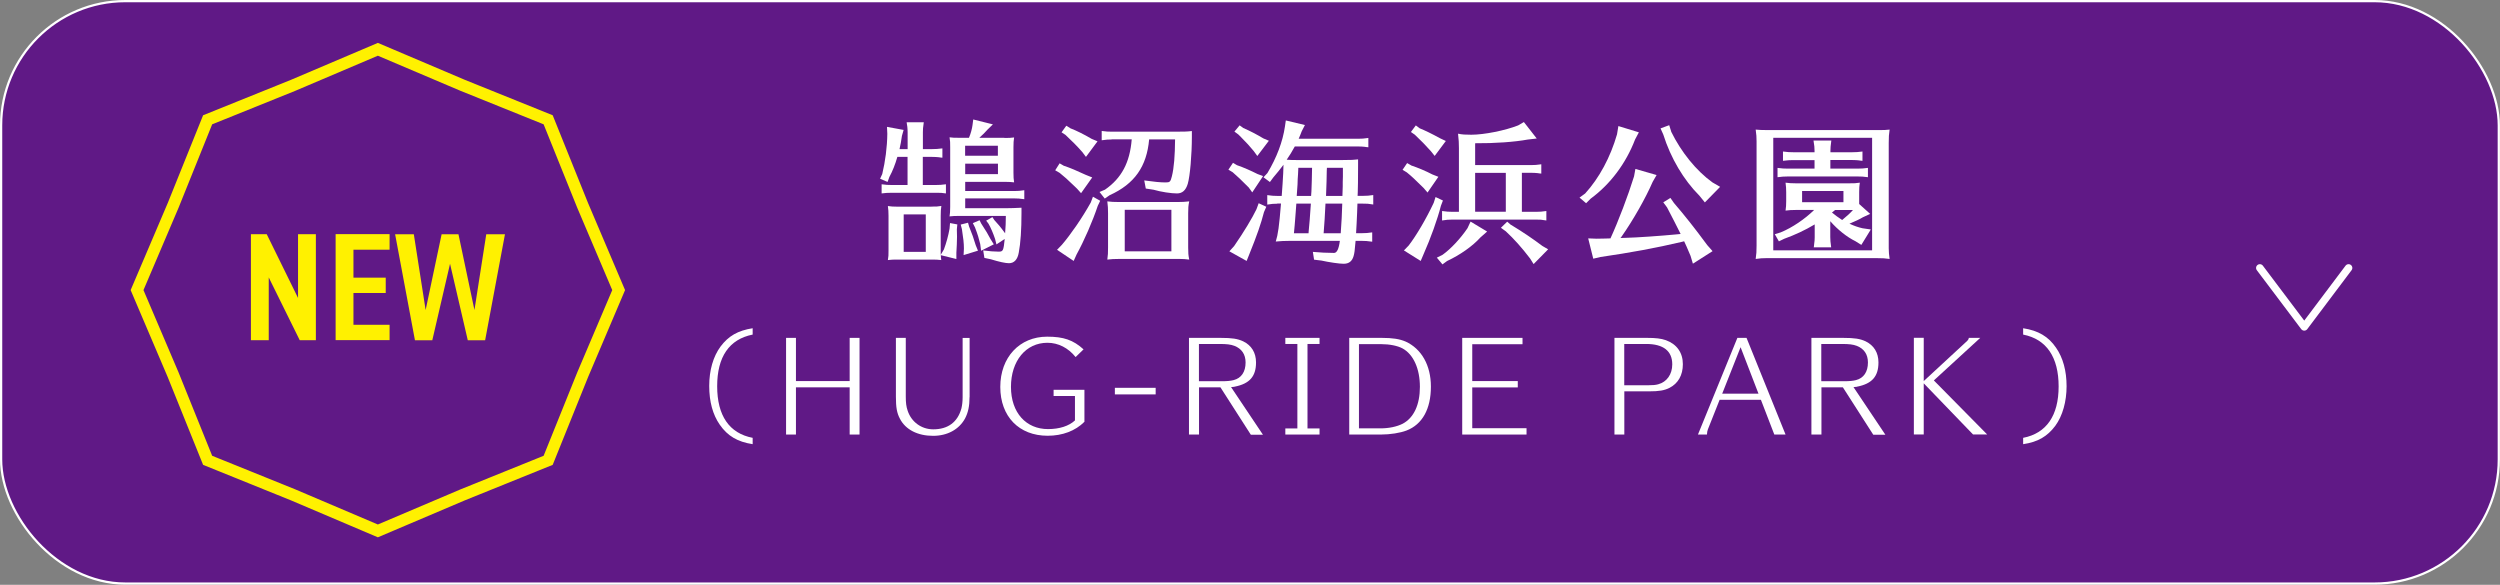 <?xml version="1.0" encoding="UTF-8"?>
<svg id="_レイヤー_2" data-name="レイヤー 2" xmlns="http://www.w3.org/2000/svg" viewBox="0 0 311.36 72.83">
  <rect x="0" y="0" width="311.36" height="72.83" fill="#808080" stroke="none"/>
  <g id="_ボタン" data-name="ボタン">
    <g>
      <g>
        <rect x=".14" y=".14" width="311.07" height="72.54" rx="15.47" ry="15.47" style="fill: #601986; stroke: #fff; stroke-miterlimit: 10; stroke-width: .28px;"/>
        <g>
          <path d="M113.04,18.57v-2.09c0-.25-.02-.48-.04-.7l-.06-.38-.02-.17h2.13c-.1.72-.11.85-.11,1.25v2.09h1.16c.46,0,.7-.02,1.27-.09v1.16l-.21-.02-.27-.04c-.21-.02-.48-.04-.8-.04h-1.16v3.5h1.63c.46,0,.7-.02,1.25-.09v1.14c-.57-.08-.59-.08-1.25-.08h-5.53c-.55,0-.7.02-1.23.08v-1.14c.55.08.83.09,1.23.09h2v-3.5h-1.27c-.27.95-.61,1.8-.99,2.49l-.23.63-.93-.4.27-.59c.38-1.58.61-3.34.63-5l-.04-.87,2.07.38-.21.74c-.11.78-.15.95-.3,1.65h1.01ZM116.02,25.73c.59,0,.76,0,1.22-.08-.06.42-.08.67-.08,1.23v4.86l.4-.68c.3-.82.55-1.71.7-2.58l.06-.7.91.17-.06.61c.02.4.02.72.02.93,0,.55-.04,1.35-.08,1.99v.78l-1.94-.48c0,.21.02.34.06.61-.42-.04-.59-.06-.93-.06h-4.5c-.55,0-.76,0-1.22.06.08-.49.08-.55.08-1.23v-4.27c0-.59-.02-.72-.08-1.23.4.06.63.08,1.22.08h4.22ZM112.55,26.7v4.67h2.75v-4.67h-2.75ZM125.08,17.18c.57,0,.8,0,1.22-.06-.06.42-.08.65-.08,1.22v3.15c0,.61.02.78.08,1.22q-.49-.06-1.06-.06h-5.03v1.14h6.12c.44,0,.72-.02,1.24-.1v1.12c-.65-.08-.74-.1-1.24-.1h-6.12v1.22h5.15c.53,0,1.12-.02,1.86-.06v.68c0,2.03-.11,3.72-.34,4.92-.15.85-.57,1.31-1.22,1.31-.44,0-1.22-.17-2.26-.49l-.8-.17-.15-.93c.78.1,1.41.15,1.92.15.55,0,.61-.09.76-1.58l-1.03.68-.17-.68c-.25-.74-.53-1.39-.82-1.9l-.29-.38.78-.44.23.36c.38.4.8.89,1.31,1.6l.04.06c.06-.76.09-1.37.09-2.17h-5.83c-.55,0-.8.02-1.18.06.06-.44.08-.57.08-1.2v-7.43c0-.59,0-.72-.08-1.22.42.06.59.06,1.18.06h1.24c.23-.55.38-1.12.44-1.58l.09-.7,2.45.61-.68.66c-.25.3-.59.63-1.01,1.01h3.12ZM120.72,28.28c.34.84.53,1.35.8,2.26l.28.68-1.79.55.04-.82c0-.65-.08-1.33-.25-2.41l-.15-.57.91-.23.15.53ZM120.2,18.15v1.25h4.08v-1.25h-4.08ZM124.29,21.69v-1.31h-4.08v1.31h4.08ZM122.23,27.88l.17.27c.4.59.61.97.95,1.6l.42.68-1.58.8-.11-.84c-.15-.63-.3-1.16-.65-2.07l-.27-.53.84-.36.23.46Z" style="fill: #fff;"/>
          <path d="M132.48,20.64c.82.27,1.65.63,2.75,1.14l.8.32-1.39,1.96-.49-.55c-.11-.11-.15-.15-.3-.29-.84-.82-1.37-1.29-1.88-1.69l-.55-.32.55-.87.51.3ZM137.02,25.01l-.3.63c-.65,1.94-1.69,4.33-2.64,6.06l-.36.8-2.07-1.39.61-.63c1.1-1.29,2.51-3.32,3.59-5.26l.27-.72.91.51ZM133.29,15.97c.78.3,1.71.76,2.68,1.33l.72.3-1.44,1.94-.46-.61c-.65-.74-1.24-1.33-2.09-2.13l-.49-.32.59-.82.49.3ZM138.46,17.37c-.46,0-.67.02-1.25.1v-1.16c.55.08.84.09,1.25.09h7.62c1.41,0,1.67,0,2.36-.08v.72c0,2.22-.23,4.9-.51,5.85-.25.82-.68,1.2-1.35,1.2-.72,0-1.98-.19-2.91-.46l-.97-.15-.19-1.01c1.18.17,2.03.25,2.66.25.53,0,.61-.08.78-.76.27-1.08.38-2.55.4-4.6h-3.23c-.3,3.38-1.82,5.55-4.92,6.95l-.61.42-.65-.82.68-.29c2.05-1.42,3.1-3.36,3.33-6.27h-2.49ZM146.65,25.16c.63,0,.91-.02,1.46-.08-.11.55-.13.8-.13,1.48v4.27c0,.67.02.95.13,1.5-.51-.06-.74-.08-1.18-.08h-7.58c-.65,0-.87.02-1.44.08.08-.65.09-.74.09-1.5v-4.27c0-.65-.02-.85-.09-1.48.46.06.82.08,1.44.08h7.29ZM140.08,26.13v5.17h5.81v-5.17h-5.81Z" style="fill: #fff;"/>
          <path d="M154.08,20.58c.82.28,1.71.68,2.55,1.1l.68.25-1.35,2.03-.44-.61c-.86-.87-1.5-1.48-2-1.9l-.53-.32.57-.85.51.3ZM157.71,25.75l-.29.67c-.36,1.41-.87,2.89-1.84,5.28l-.32.8-2.15-1.2.59-.65c1.2-1.73,2.28-3.53,2.79-4.6l.27-.74.95.44ZM154.82,15.93c.95.42,1.67.8,2.53,1.31l.68.29-1.44,1.9-.44-.61c-.48-.59-.91-1.06-1.6-1.75l-.32-.32-.49-.36.65-.78.44.32ZM159.08,25.37c-.46,0-.68.02-1.25.11v-1.18c.55.08.84.1,1.25.1h.55l.11-1.54c.08-1.04.09-1.67.11-2.34-.46.61-.78,1.01-1.27,1.58l-.42.57-.8-.59.49-.53c1.16-1.94,1.9-3.89,2.18-5.79l.11-.76,2.38.57-.4.78c-.17.46-.25.63-.38.93h7.41c.46,0,.7-.02,1.27-.1v1.16l-.21-.02-.27-.04c-.21-.02-.47-.04-.8-.04h-7.88c-.3.55-.7,1.22-1.01,1.65.53.04.8.04,1.16.04h5.85c1.04,0,1.35-.02,1.88-.08v.7c0,1.88-.02,2.87-.04,3.42l-.02.42h.7c.48,0,.68-.02,1.25-.1v1.18c-.67-.11-.72-.11-1.25-.11h-.72c-.02.49-.04.91-.04,1.12-.06,1.31-.06,1.44-.13,2.56h.76c.46,0,.7-.02,1.25-.1v1.16l-.19-.02c-.44-.06-.61-.08-1.06-.08h-.82c-.1,1.23-.15,1.56-.25,1.9-.19.65-.59.95-1.24.95-.55,0-1.82-.19-2.77-.4l-.91-.11-.15-.97c.78.08,1.88.13,2.64.13q.53,0,.72-1.5h-6.33c-.53,0-1.03.02-1.65.08.28-.89.42-1.88.65-4.73h-.49ZM161.45,25.37c-.06.7-.09,1.39-.15,1.99-.04.61-.08.93-.15,1.69h1.82l.02-.27c.09-.85.15-1.65.27-3.42h-1.8ZM163.33,23.83c.04-1.03.06-1.63.08-2.93h-1.71l-.04.84-.04.57-.02.65-.1,1.44h1.79l.04-.57ZM164.98,27.25c-.08,1.14-.08,1.22-.13,1.8h2.13c.09-1.12.17-2.72.19-3.69h-2.09l-.1,1.88ZM167.19,24.4l.04-1.2v-.53c0-.17,0-.38.02-.67v-1.1h-1.99l-.02.38c-.02,1.2-.02,1.29-.09,3.12h2.05Z" style="fill: #fff;"/>
          <path d="M175.74,20.6c.89.3,1.84.7,2.64,1.12l.76.3-1.35,1.96-.49-.57c-1.14-1.12-1.44-1.41-2.09-1.94l-.53-.32.57-.84.49.28ZM179.71,24.97l-.25.65c-.44,1.71-1.27,4.03-2.18,6.08l-.34.8-2.09-1.31.59-.61c.95-1.23,2.18-3.32,3.12-5.32l.23-.72.93.44ZM176.79,15.97c.67.27,1.52.68,2.6,1.27l.68.32-1.39,1.86-.47-.59c-.67-.74-1.23-1.33-2-2.05l-.49-.34.61-.82.46.34ZM185.2,28.85l-.82.72c-.97,1.08-2.53,2.18-4.16,2.94l-.57.42-.7-.84.72-.36c1.01-.72,2.22-2.01,3.1-3.31l.38-.82,2.05,1.23ZM189.55,26.38h1.79c.48,0,.68-.02,1.25-.1v1.18c-.67-.11-.72-.11-1.25-.11h-10.49c-.46,0-.68.02-1.25.11v-1.18c.55.08.84.1,1.25.1h.85v-7.94c0-.59-.02-1.04-.11-1.79.51.11.93.13,1.65.13,1.62,0,4.22-.53,5.83-1.16l.72-.42,1.6,2.05-1.12.13c-1.63.3-4.1.48-6.55.46v2.72h6.97c.46,0,.7-.02,1.27-.1v1.16l-.21-.02-.27-.04c-.21-.02-.48-.04-.8-.04h-1.14v4.84ZM183.72,21.53v4.84h3.82v-4.84h-3.82ZM188.2,28.01c1.48.89,2.79,1.79,3.89,2.62l.72.42-1.81,1.84-.44-.7c-1.06-1.39-2-2.43-3.02-3.38l-.61-.44.78-.76.47.4Z" style="fill: #fff;"/>
          <path d="M204.11,16.48l-.47.89c-1.14,2.98-3.08,5.57-5.53,7.37l-.57.57-.82-.7.7-.51c1.75-1.92,3.15-4.52,3.97-7.37l.17-1.03,2.55.78ZM200.57,29.7c.99-2.15,2.22-5.4,2.94-7.73l.17-.93,2.64.76-.49.85c-.87,2.01-2.41,4.73-3.86,6.8l-.15.19.67-.02c1.23-.02,4.45-.25,6.21-.42l.61-.06c-.63-1.27-.76-1.52-1.69-3.31l-.47-.63.89-.55.44.63c1.29,1.5,2.62,3.17,4.14,5.24l.67.76-2.45,1.56-.29-.97c-.49-1.16-.61-1.42-.8-1.82l-.32.08c-3.12.74-6.44,1.35-10.11,1.88l-.89.21-.63-2.53,1.04.04,1.08-.02.65-.02ZM208.13,16.39c1.25,2.55,3.13,4.88,5.15,6.33l.95.55-1.9,1.94-.68-.84c-1.96-1.96-3.57-4.67-4.5-7.62l-.34-.76,1.08-.4.25.8Z" style="fill: #fff;"/>
          <path d="M233.9,16.2c.76,0,.93,0,1.44-.06-.09.63-.11.89-.11,1.67v13.11c0,.44.04.82.11,1.33-.57-.08-.85-.1-1.58-.1h-13.79c-.51,0-.68.02-1.31.1.09-.65.11-.89.11-1.67v-12.98c0-.55-.02-.8-.11-1.46.42.04.76.06,1.42.06h13.81ZM220.85,17.16v14.02h12.31v-14.02h-12.31ZM227.95,29.55c0,.42.02.49.11,1.25h-2.17l.02-.09.04-.38c.04-.25.06-.47.06-.78v-1.6c-1.2.72-2.47,1.31-3.8,1.79l-.66.32-.51-.89.74-.23c1.44-.59,3.02-1.67,4.16-2.79h-2.32c-.55,0-.7.02-1.24.08.06-.48.08-.63.08-1.18v-1.12c0-.46-.02-.68-.08-1.18.49.06.7.08,1.24.08h6.78c.55,0,.7,0,1.23-.08-.06.4-.08.7-.08,1.18v1.48l1.37,1.23-.91.42c-.4.25-.99.51-1.67.8.61.28,1.06.44,1.63.57l1.03.15-1.18,1.92-.74-.46c-1.04-.51-2.2-1.42-3.13-2.49v1.99ZM227.97,21h3.42c.48,0,.68-.02,1.25-.09v1.16c-.65-.08-.74-.09-1.25-.09h-8.76c-.46,0-.67.02-1.25.09v-1.16c.55.08.84.09,1.25.09h3.36v-1.06h-2.68c-.46,0-.65.02-1.25.09v-1.16c.59.08.84.09,1.25.09h2.68v-.19c0-.4-.02-.61-.13-1.27h2.22c-.09.76-.11.87-.11,1.27v.19h2.74c.44,0,.72-.02,1.25-.09v1.16l-.21-.02-.27-.04c-.21-.02-.46-.04-.78-.04h-2.74v1.06ZM224.44,23.79v1.39h5.15v-1.39h-5.15ZM228.16,26.47c.29.25.87.68,1.27.93.65-.53,1.01-.87,1.35-1.25h-2.22l-.4.32Z" style="fill: #fff;"/>
          <path d="M93.74,55.32c-1.88-.29-3.13-1.02-4.1-2.43-.87-1.25-1.31-2.87-1.31-4.82s.49-3.66,1.41-4.91c.99-1.32,2.16-1.99,4-2.28v.79c-2.92.58-4.42,2.77-4.42,6.43s1.5,5.87,4.42,6.43v.79Z" style="fill: #fff;"/>
          <path d="M105.82,54.12v-5.88h-6.69v5.88h-1.23v-12.04h1.23v5.38h6.69v-5.38h1.23v12.04h-1.23Z" style="fill: #fff;"/>
          <path d="M120.75,49.46c0,1.12-.17,1.91-.56,2.66-.75,1.37-2.2,2.16-3.98,2.16-1.92,0-3.43-.77-4.13-2.13-.38-.71-.5-1.41-.5-2.74v-7.33h1.23v7.31c0,.78.06,1.25.23,1.75.46,1.41,1.72,2.33,3.19,2.33,1.84,0,3.04-.9,3.51-2.61.09-.38.15-.85.15-1.4v-7.37h.87v7.37Z" style="fill: #fff;"/>
          <path d="M135.05,52.54c-1.12,1.12-2.72,1.73-4.57,1.73-3.57,0-5.9-2.4-5.9-6.08s2.39-6.26,5.84-6.26c2.04,0,3.24.41,4.53,1.58l-.99.96c-.91-1.14-2.16-1.78-3.51-1.78-2.68,0-4.54,2.25-4.54,5.49s1.9,5.26,4.61,5.26c1.43,0,2.61-.38,3.36-1.08v-3.04h-2.66v-.77h3.84v4Z" style="fill: #fff;"/>
          <path d="M143.93,48.3v.82h-5.08v-.82h5.08Z" style="fill: #fff;"/>
          <path d="M155.77,54.12l-3.77-5.88h-2.67v5.88h-1.25v-12.04h3.92c1.46,0,2.14.11,2.83.43,1.03.5,1.6,1.41,1.6,2.63,0,1.73-.79,2.64-2.63,3.01-.03,0-.05,0-.06.02l-.2.02-.18.02h-.04l3.97,5.93h-1.5ZM152.17,47.48c.68,0,1.12-.05,1.47-.14.96-.24,1.49-1.03,1.49-2.19,0-1.02-.49-1.73-1.4-2.08-.46-.17-.93-.23-1.84-.23h-2.57v4.64h2.84Z" style="fill: #fff;"/>
          <path d="M164.34,42.08v.76h-1.5v10.52h1.5v.76h-4.26v-.76h1.5v-10.52h-1.5v-.76h4.26Z" style="fill: #fff;"/>
          <path d="M172.05,42.08c1.41,0,2.26.14,3.01.46,1.98.9,3.15,2.96,3.15,5.61,0,2.78-1.06,4.71-3.04,5.47-.79.3-2.02.5-3.19.5h-3.94v-12.04h4.01ZM171.92,53.35c1.06,0,2.05-.21,2.78-.58,1.38-.73,2.14-2.36,2.14-4.59s-.79-4.04-2.17-4.79c-.62-.33-1.6-.53-2.67-.53h-2.75v10.49h2.67Z" style="fill: #fff;"/>
          <path d="M182.11,54.12v-12.04h7.51v.79h-6.26v4.59h5.67v.79h-5.67v5.08h6.76v.79h-8.01Z" style="fill: #fff;"/>
          <path d="M205.09,42.08c1.15,0,1.78.08,2.39.29,1.35.49,2.11,1.55,2.11,2.99,0,1.37-.59,2.4-1.67,2.95-.64.32-1.31.43-2.52.43h-3.1v5.38h-1.23v-12.04h4.03ZM205.32,47.98c.53,0,.88-.03,1.2-.12,1.08-.29,1.75-1.25,1.75-2.48,0-1.67-1.11-2.54-3.24-2.54h-2.74v5.14h3.02Z" style="fill: #fff;"/>
          <path d="M217.52,42.08l4.86,12.04h-1.4l-1.67-4.33h-5.14l-1.46,3.68c-.06.17-.11.35-.12.65h-1.12l4.91-12.04h1.14ZM214.48,49.03h4.53l-2.23-5.79-2.29,5.79Z" style="fill: #fff;"/>
          <path d="M233.29,54.12l-3.77-5.88h-2.67v5.88h-1.25v-12.04h3.92c1.46,0,2.14.11,2.83.43,1.03.5,1.6,1.41,1.6,2.63,0,1.73-.79,2.64-2.63,3.01-.03,0-.05,0-.06.02l-.2.02-.18.02h-.04l3.97,5.93h-1.5ZM229.68,47.48c.68,0,1.12-.05,1.47-.14.96-.24,1.49-1.03,1.49-2.19,0-1.02-.49-1.73-1.4-2.08-.46-.17-.93-.23-1.84-.23h-2.57v4.64h2.84Z" style="fill: #fff;"/>
          <path d="M239.59,42.08v5.38l5.43-5.02c.11-.11.18-.24.18-.36h1.43l-5.78,5.3,6.64,6.73h-1.76l-6.14-6.37v6.37h-1.23v-12.04h1.23Z" style="fill: #fff;"/>
          <path d="M251.97,54.53c2.9-.56,4.42-2.77,4.42-6.4s-1.49-5.88-4.42-6.46v-.79c1.88.29,3.15,1.03,4.1,2.43.87,1.25,1.31,2.89,1.31,4.79s-.49,3.69-1.41,4.94c-.99,1.32-2.17,2.01-4,2.28v-.79Z" style="fill: #fff;"/>
        </g>
      </g>
      <g>
        <polygon points="68.27 57.33 57.63 61.63 47.06 66.12 36.5 61.63 25.86 57.33 21.57 46.69 17.07 36.13 21.57 25.57 25.86 14.92 36.5 10.63 47.06 6.14 57.63 10.63 68.27 14.92 72.56 25.57 77.05 36.13 72.56 46.69 68.27 57.33" style="fill: none; stroke: #fff100; stroke-miterlimit: 10; stroke-width: 1.47px;"/>
        <g>
          <path d="M39.34,29.17v13.2h-2.01l-3.86-7.82v7.82h-2.22v-13.2h1.97l3.9,7.94v-7.94h2.22Z" style="fill: #fff100;"/>
          <path d="M48.52,29.17v1.93h-4.5v3.48h4.02v1.91h-4.02v3.96h4.5v1.91h-6.72v-13.2h6.72Z" style="fill: #fff100;"/>
          <path d="M56.06,32.81l-2.22,9.57h-2.16l-2.47-13.2h2.33l1.47,9.43,1.99-9.43h2.1l1.99,9.43,1.47-9.43h2.33l-2.47,13.2h-2.16l-2.22-9.57Z" style="fill: #fff100;"/>
        </g>
      </g>
      <polyline points="292.5 33.37 286.98 40.71 281.45 33.37" style="fill: none; stroke: #fff; stroke-linecap: round; stroke-linejoin: round; stroke-width: .94px;"/>
    </g>
  </g>
</svg>